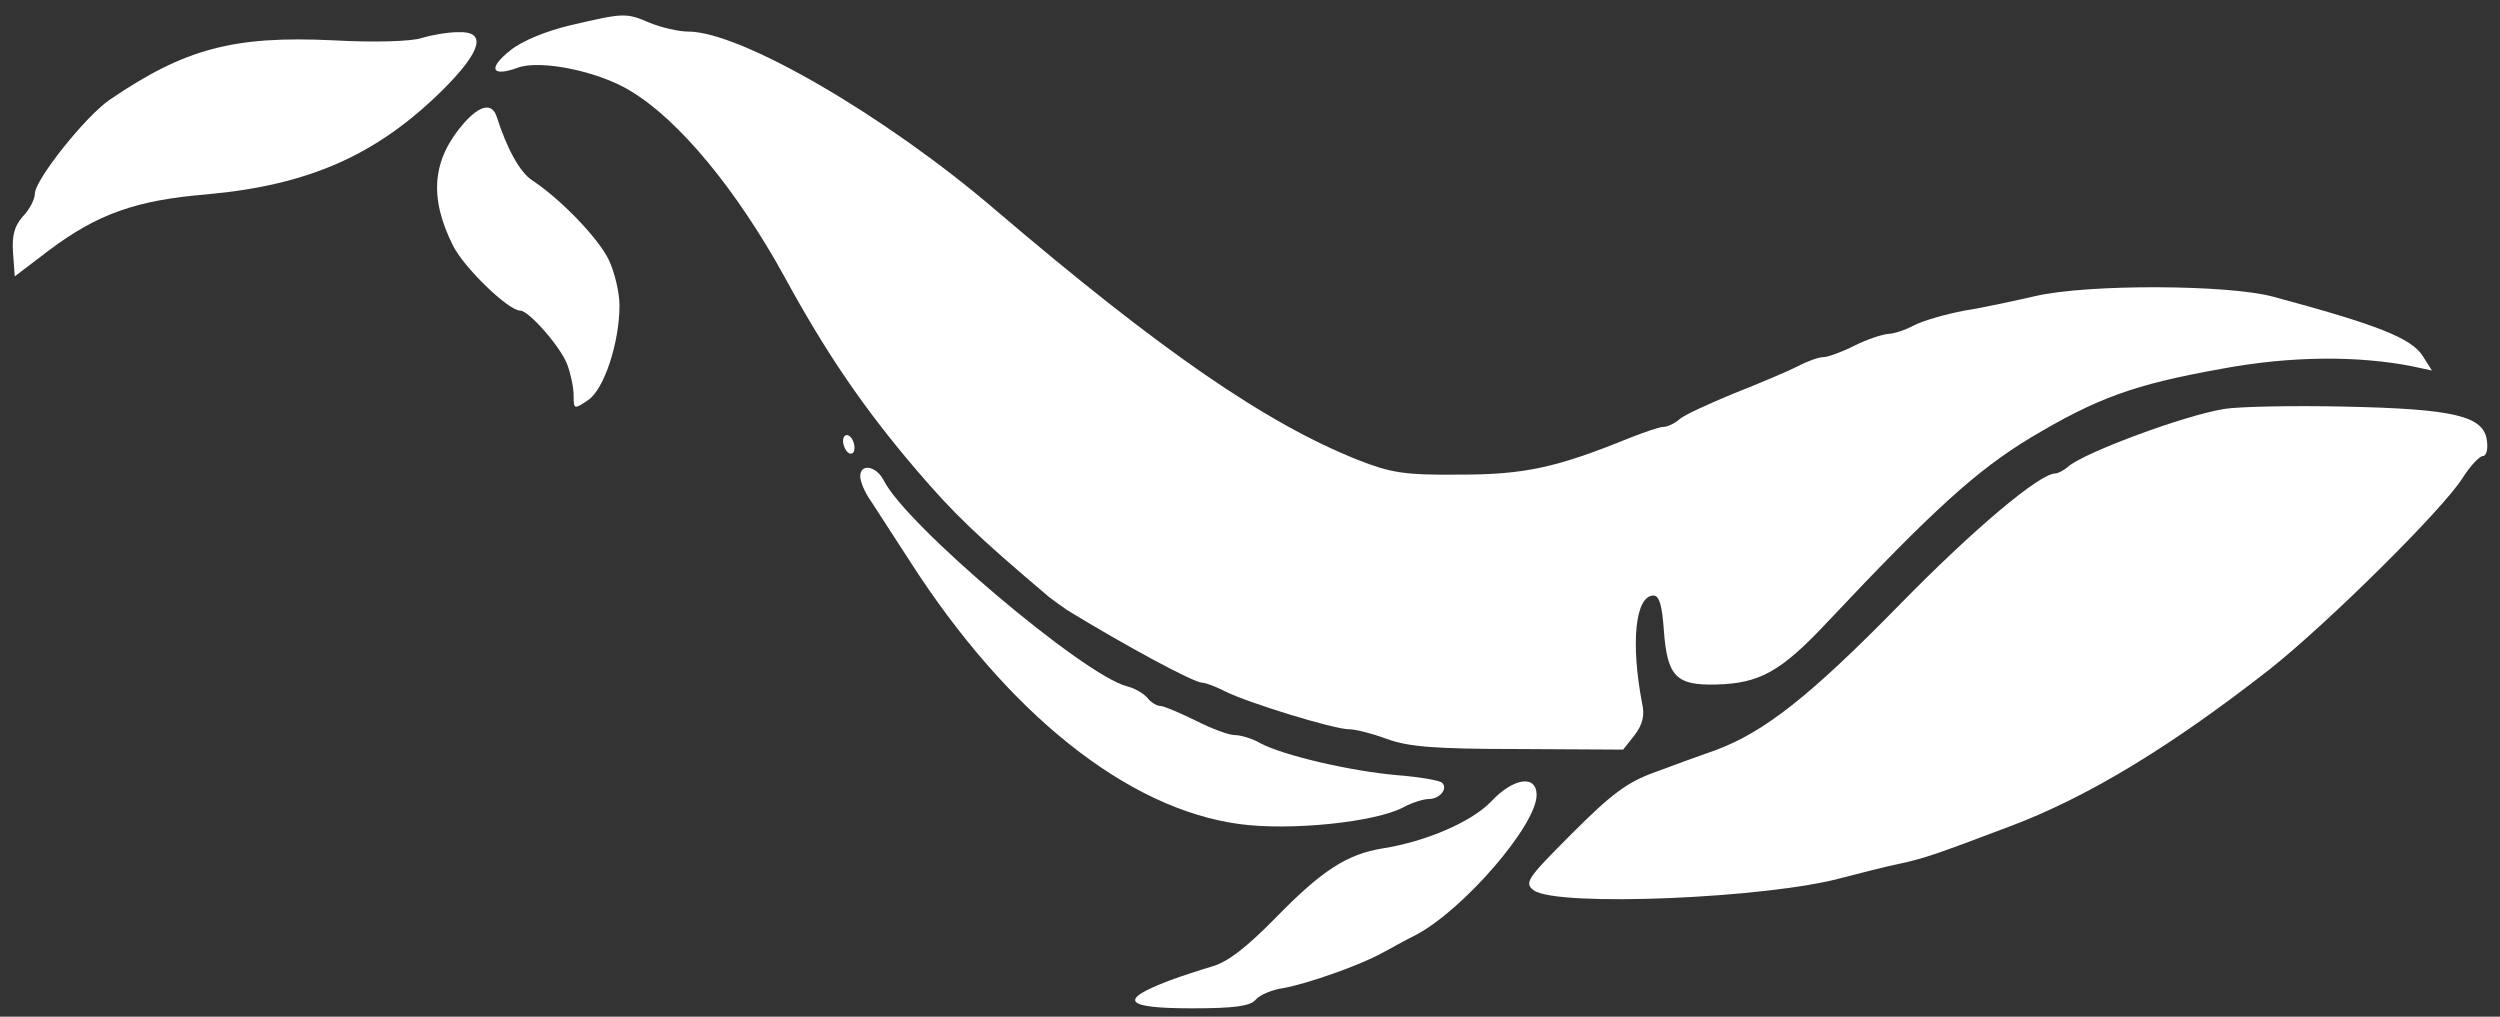 <svg width="150" height="61" viewBox="0 0 150 61" fill="none" xmlns="http://www.w3.org/2000/svg">
<rect x="0" y="0" width="150" height="61" fill="#333333" stroke="none"/>
<g clip-path="url(#clip0_1277_2830)">
<path d="M34.246 1.511C32.767 1.86 31.323 2.453 30.635 3.011C29.259 4.093 29.466 4.651 31.082 4.058C32.423 3.57 35.897 4.267 37.823 5.453C40.746 7.197 44.22 11.418 47.074 16.616C49.585 21.221 51.855 24.535 54.984 28.198C57.22 30.814 58.63 32.174 62.963 35.837C63.238 36.046 63.72 36.395 64.029 36.605C67.503 38.732 71.63 40.965 72.146 40.965C72.352 40.965 72.971 41.209 73.521 41.488C74.828 42.151 80.021 43.756 80.95 43.756C81.362 43.756 82.394 44.035 83.254 44.349C84.492 44.802 86.109 44.942 91.095 44.942L97.389 44.977L98.077 44.105C98.558 43.477 98.696 42.918 98.524 42.186C97.836 38.593 98.111 35.732 99.212 35.732C99.556 35.732 99.728 36.325 99.831 37.825C100.037 40.581 100.553 41.139 102.995 41.07C105.574 41 106.847 40.302 109.598 37.372C116.064 30.5 118.643 28.198 121.807 26.279C125.831 23.872 128.032 23.07 133.294 22.128C137.386 21.36 141.479 21.325 144.78 21.988L145.915 22.232L145.365 21.36C144.677 20.279 142.614 19.477 136.389 17.802C133.706 17.07 125.246 17.035 122.116 17.767C120.878 18.046 118.987 18.465 117.852 18.639C116.751 18.849 115.41 19.232 114.86 19.511C114.344 19.791 113.622 20.035 113.278 20.035C112.934 20.07 112.04 20.349 111.283 20.732C110.527 21.116 109.667 21.43 109.392 21.43C109.116 21.43 108.429 21.674 107.844 21.988C107.294 22.267 105.574 23 104.061 23.593C102.548 24.221 101.069 24.884 100.759 25.163C100.484 25.407 100.037 25.616 99.796 25.616C99.556 25.616 98.661 25.93 97.767 26.279C93.4 28.058 91.474 28.477 87.587 28.477C84.286 28.511 83.46 28.372 81.5 27.605C75.963 25.407 69.635 21.046 59.696 12.57C53.093 6.918 44.426 1.895 41.296 1.895C40.712 1.895 39.68 1.651 38.992 1.372C37.548 0.744 37.41 0.779 34.246 1.511Z" fill="white"/>
<path d="M25.304 2.279C24.72 2.488 22.415 2.558 19.974 2.418C14.024 2.139 11.101 2.907 6.595 5.976C5.151 6.953 2.09 10.79 2.09 11.628C2.09 11.941 1.78 12.569 1.368 12.988C0.852 13.581 0.714 14.139 0.783 15.186L0.886 16.581L2.95 15.011C5.839 12.848 8.143 12.011 12.407 11.662C18.529 11.104 22.587 9.325 26.577 5.383C28.915 3.046 29.225 1.86 27.471 1.93C26.852 1.93 25.889 2.104 25.304 2.279Z" fill="white"/>
<path d="M27.849 7.372C25.923 9.57 25.717 11.837 27.196 14.767C27.849 16.058 30.497 18.639 31.22 18.639C31.735 18.639 33.661 20.837 34.04 21.884C34.246 22.442 34.418 23.244 34.418 23.732C34.418 24.57 34.452 24.57 35.278 24.011C36.241 23.384 37.169 20.558 37.169 18.325C37.169 17.523 36.86 16.267 36.516 15.569C35.862 14.244 33.627 11.942 31.942 10.825C31.185 10.337 30.429 8.942 29.809 7.023C29.534 6.151 28.812 6.29 27.849 7.372Z" fill="white"/>
<path d="M133.466 24.535C131.058 24.919 125.177 27.116 124.146 27.954C123.87 28.198 123.492 28.407 123.32 28.407C122.392 28.407 118.471 31.686 113.931 36.326C108.601 41.768 105.849 43.931 102.926 45.012C102.032 45.326 100.381 45.919 99.281 46.337C97.63 46.931 96.701 47.628 94.328 50C91.611 52.721 91.439 52.965 92.024 53.419C93.4 54.431 106.124 53.907 110.595 52.651C111.558 52.407 113.003 52.023 113.863 51.849C115.479 51.5 116.167 51.256 120.5 49.617C125.281 47.837 130.336 44.733 136.217 40.128C139.691 37.372 146.638 30.5 147.773 28.651C148.22 27.954 148.77 27.361 148.976 27.361C149.183 27.361 149.286 26.942 149.217 26.454C149.045 24.954 147.257 24.535 140.688 24.396C137.558 24.326 134.325 24.396 133.466 24.535Z" fill="white"/>
<path d="M50.582 26.453C50.582 26.733 50.754 27.081 50.926 27.186C51.132 27.291 51.27 27.151 51.27 26.872C51.27 26.593 51.132 26.244 50.926 26.139C50.754 26.035 50.582 26.174 50.582 26.453Z" fill="white"/>
<path d="M51.614 28.581C51.614 28.895 51.889 29.558 52.267 30.081C52.611 30.604 53.643 32.209 54.571 33.639C60.452 42.814 67.64 48.535 74.347 49.441C77.407 49.86 82.532 49.337 84.217 48.43C84.733 48.151 85.421 47.941 85.73 47.941C86.384 47.941 86.9 47.314 86.521 46.965C86.384 46.825 85.18 46.616 83.839 46.511C81.019 46.267 76.995 45.325 75.619 44.593C75.138 44.314 74.45 44.104 74.071 44.104C73.728 44.104 72.696 43.721 71.733 43.232C70.804 42.779 69.841 42.36 69.635 42.36C69.429 42.36 69.05 42.151 68.844 41.872C68.603 41.593 68.053 41.279 67.606 41.174C65.026 40.511 54.365 31.511 53.024 28.825C52.577 27.953 51.614 27.779 51.614 28.581Z" fill="white"/>
<path d="M89.479 48.081C88.31 49.302 85.593 50.488 82.945 50.907C80.812 51.256 79.299 52.233 76.513 55.093C74.794 56.837 73.693 57.709 72.73 57.988C72.008 58.198 70.839 58.581 70.185 58.826C67.056 60.012 67.434 60.5 71.526 60.5C74.106 60.5 75.034 60.361 75.344 59.977C75.585 59.698 76.307 59.384 77.029 59.279C78.405 59.035 81.603 57.919 82.91 57.186C83.392 56.942 84.286 56.419 84.939 56.105C87.794 54.605 92.196 49.512 92.196 47.698C92.196 46.477 90.82 46.651 89.479 48.081Z" fill="white"/>
</g>
<defs>
<clipPath id="clip0_1277_2830">
<rect width="148.571" height="60" fill="white" transform="translate(0.714 0.5)"/>
</clipPath>
</defs>
</svg>
